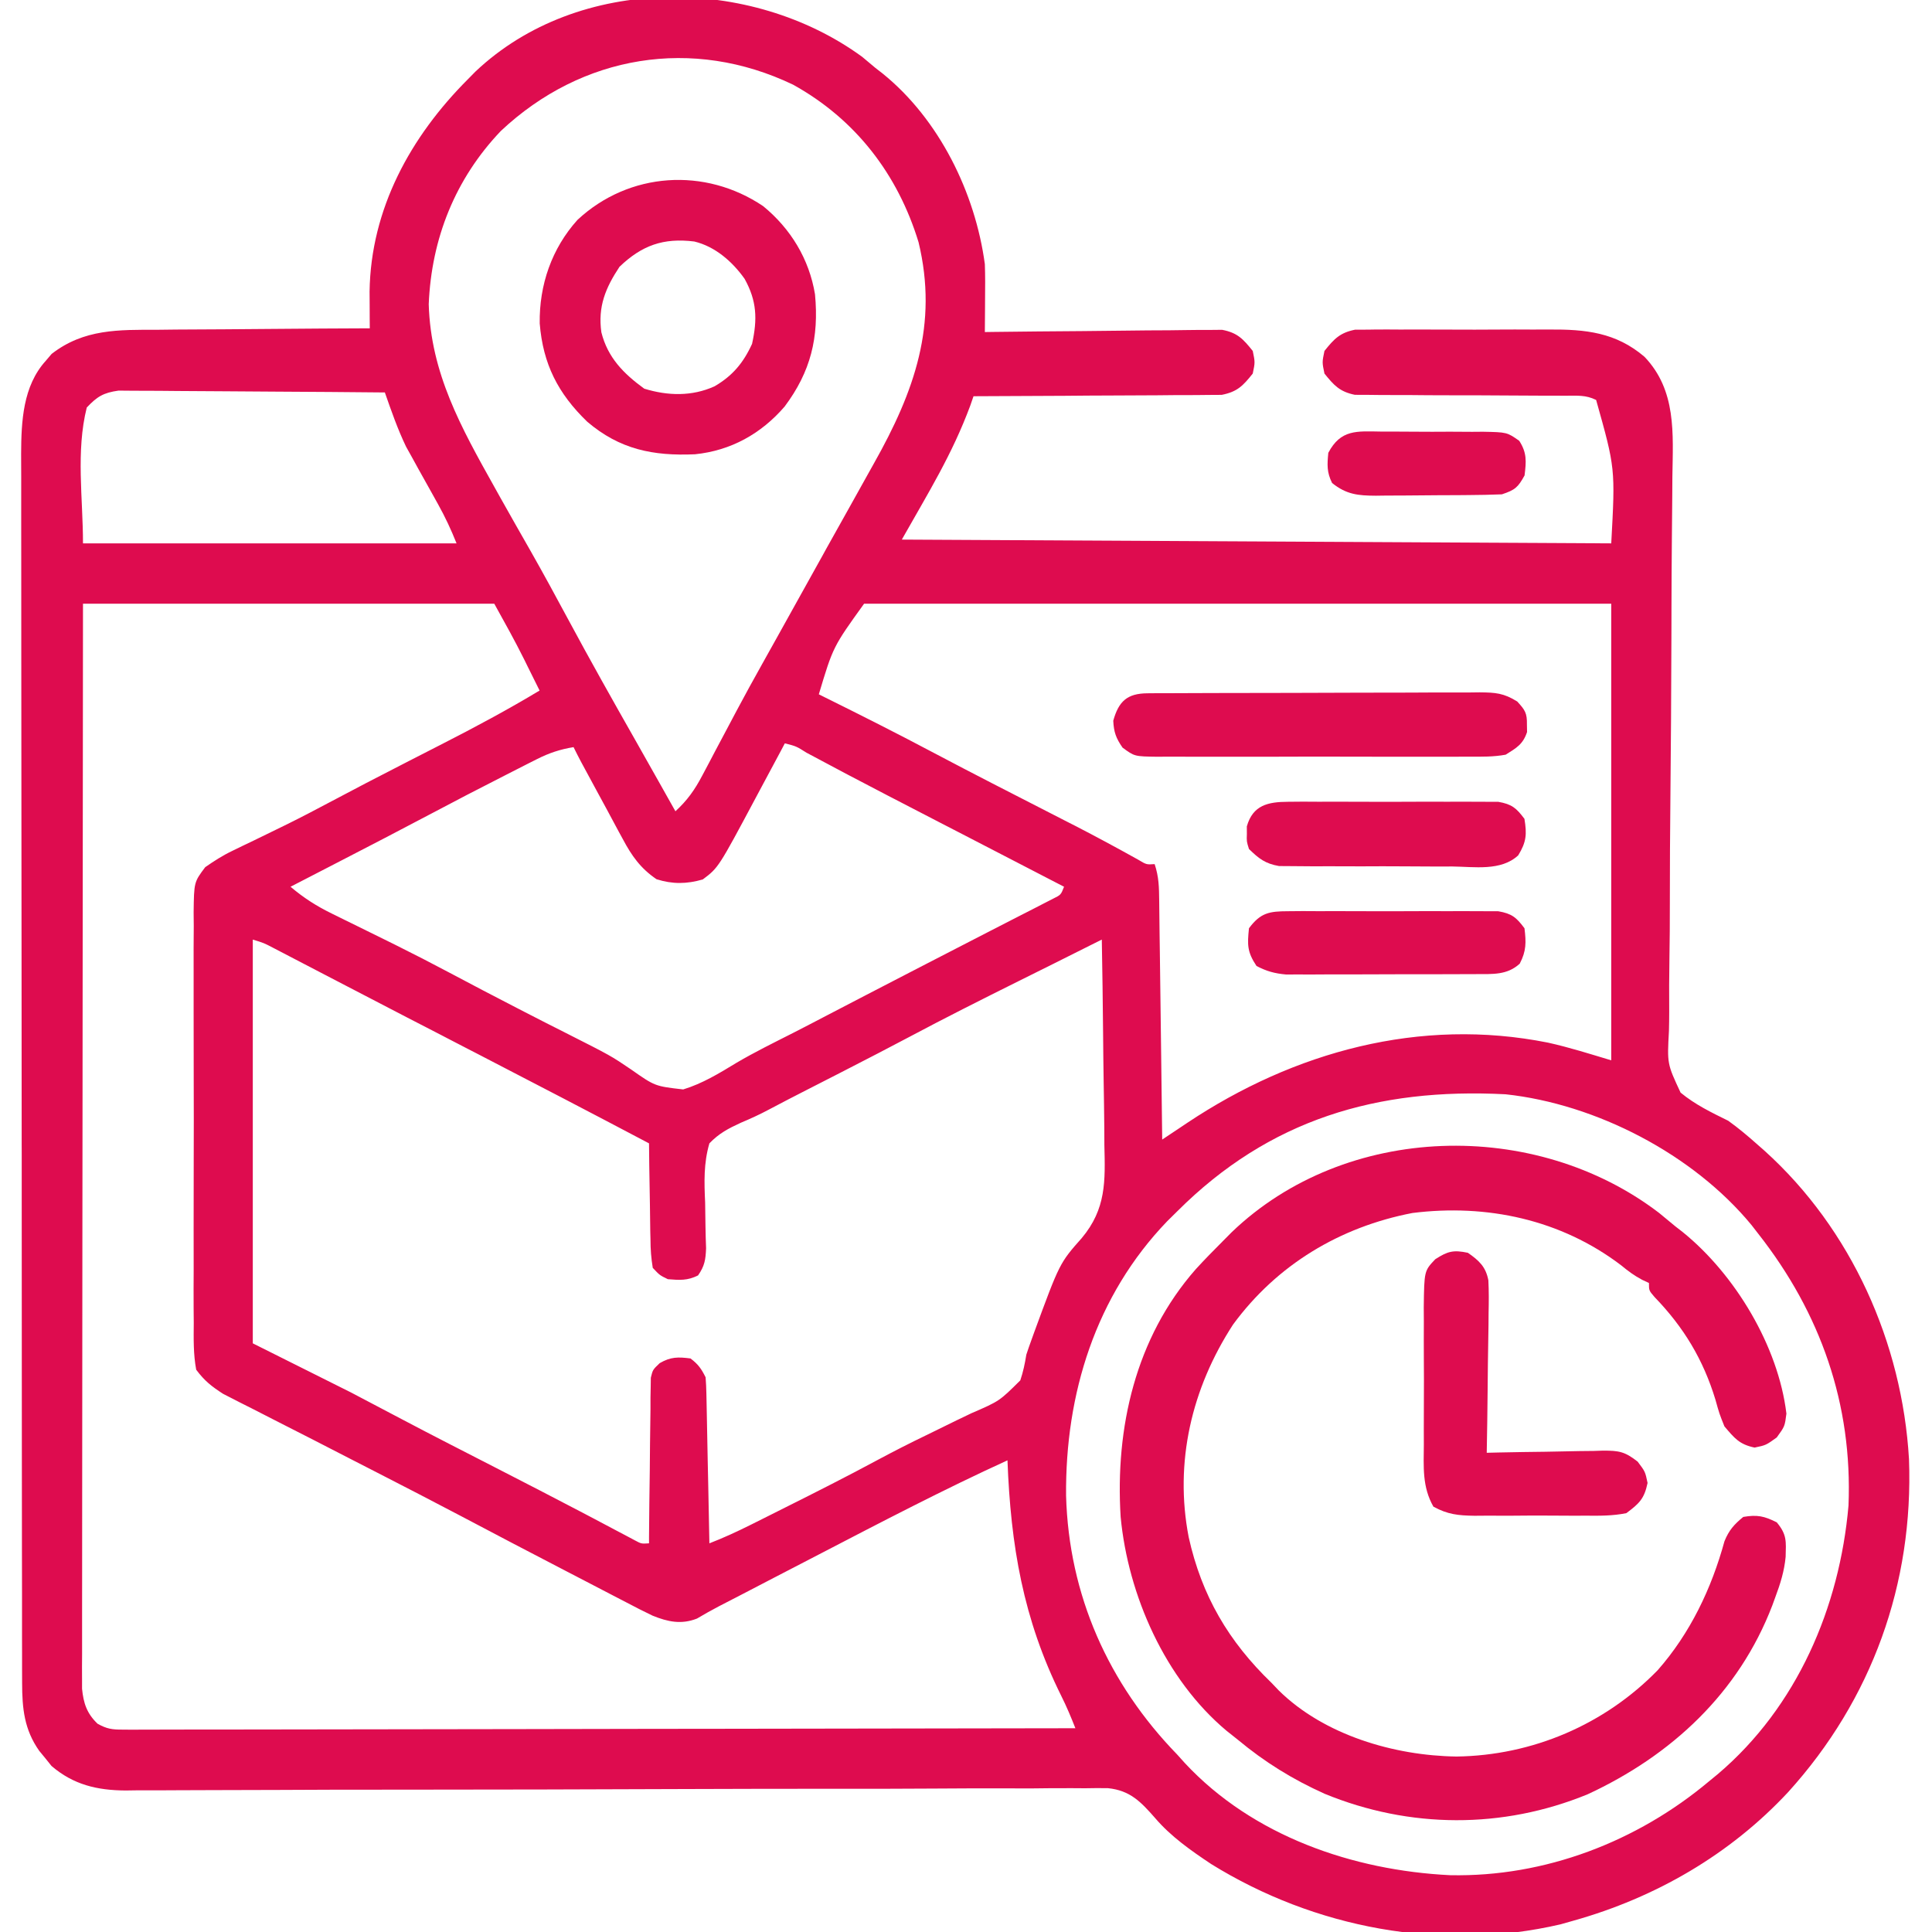 <svg width="45" height="45" viewBox="0 0 45 45" fill="none" xmlns="http://www.w3.org/2000/svg">
<g clip-path="url(#clip0_7380_2163)">
<path d="M20.082 1.324C20.186 1.409 20.288 1.495 20.39 1.582C20.474 1.647 20.474 1.647 20.56 1.714C21.876 2.779 22.715 4.489 22.939 6.152C22.949 6.427 22.947 6.701 22.944 6.976C22.944 7.049 22.943 7.122 22.943 7.198C22.942 7.377 22.94 7.556 22.939 7.734C23.01 7.733 23.082 7.732 23.156 7.731C23.832 7.723 24.509 7.716 25.185 7.712C25.533 7.709 25.88 7.706 26.228 7.701C26.564 7.696 26.899 7.694 27.235 7.693C27.363 7.692 27.491 7.69 27.619 7.688C27.798 7.685 27.978 7.684 28.157 7.685C28.259 7.684 28.361 7.683 28.466 7.682C28.824 7.751 28.954 7.894 29.179 8.174C29.234 8.438 29.234 8.438 29.179 8.701C28.951 8.987 28.82 9.125 28.456 9.197C28.296 9.198 28.296 9.198 28.133 9.199C28.074 9.2 28.015 9.2 27.953 9.201C27.759 9.204 27.565 9.203 27.37 9.203C27.235 9.204 27.099 9.205 26.964 9.207C26.609 9.21 26.253 9.211 25.898 9.212C25.535 9.212 25.172 9.216 24.809 9.219C24.098 9.224 23.387 9.227 22.675 9.229C22.65 9.3 22.625 9.372 22.6 9.446C22.175 10.59 21.631 11.46 21.005 12.568C26.458 12.597 31.911 12.626 37.529 12.656C37.624 10.907 37.624 10.907 37.177 9.316C36.934 9.195 36.736 9.218 36.464 9.217C36.351 9.217 36.238 9.217 36.122 9.216C36.061 9.216 36.001 9.216 35.938 9.216C35.684 9.216 35.429 9.214 35.175 9.212C34.701 9.209 34.227 9.206 33.753 9.207C33.423 9.207 33.093 9.205 32.764 9.201C32.638 9.2 32.513 9.2 32.387 9.201C32.212 9.202 32.036 9.199 31.86 9.197C31.76 9.197 31.66 9.197 31.557 9.196C31.204 9.123 31.072 8.978 30.849 8.701C30.794 8.438 30.794 8.438 30.849 8.174C31.074 7.894 31.206 7.751 31.562 7.679C31.716 7.678 31.716 7.678 31.873 7.678C31.93 7.677 31.987 7.676 32.045 7.675C32.233 7.673 32.42 7.675 32.608 7.676C32.739 7.676 32.87 7.675 33.002 7.675C33.277 7.674 33.552 7.675 33.827 7.677C34.177 7.68 34.527 7.678 34.878 7.676C35.149 7.674 35.42 7.674 35.691 7.676C35.821 7.676 35.95 7.676 36.079 7.675C36.928 7.669 37.636 7.74 38.304 8.311C39.05 9.093 38.968 10.095 38.953 11.101C38.952 11.255 38.951 11.409 38.95 11.563C38.948 11.893 38.945 12.223 38.941 12.553C38.936 13.075 38.934 13.598 38.932 14.12C38.932 14.299 38.931 14.479 38.931 14.658C38.931 14.792 38.931 14.792 38.93 14.93C38.926 16.145 38.92 17.36 38.907 18.575C38.898 19.396 38.894 20.217 38.894 21.038C38.894 21.472 38.892 21.905 38.884 22.34C38.877 22.748 38.876 23.155 38.879 23.564C38.879 23.713 38.877 23.862 38.873 24.012C38.831 24.779 38.831 24.779 39.144 25.449C39.483 25.729 39.861 25.911 40.253 26.104C40.493 26.276 40.714 26.462 40.934 26.658C40.989 26.707 41.044 26.755 41.1 26.804C43.123 28.629 44.306 31.279 44.464 33.985C44.572 36.888 43.601 39.585 41.653 41.738C40.297 43.196 38.562 44.199 36.65 44.736C36.5 44.779 36.5 44.779 36.346 44.822C33.566 45.468 30.618 44.908 28.212 43.418C27.743 43.106 27.272 42.776 26.905 42.346C26.572 41.967 26.323 41.703 25.807 41.65C25.63 41.647 25.452 41.648 25.274 41.652C25.176 41.651 25.078 41.65 24.976 41.65C24.648 41.648 24.319 41.652 23.991 41.656C23.755 41.656 23.518 41.655 23.282 41.654C22.775 41.654 22.267 41.655 21.759 41.659C21.024 41.664 20.289 41.665 19.554 41.664C18.361 41.663 17.167 41.666 15.973 41.67C14.816 41.675 13.659 41.678 12.502 41.681C12.395 41.681 12.395 41.681 12.286 41.681C11.507 41.683 10.728 41.684 9.95 41.684C9.881 41.684 9.813 41.684 9.742 41.684C9.468 41.684 9.195 41.685 8.921 41.685C8.12 41.685 7.32 41.686 6.519 41.691C6.017 41.693 5.514 41.694 5.012 41.695C4.723 41.695 4.433 41.696 4.144 41.698C3.829 41.701 3.515 41.701 3.201 41.7C3.11 41.702 3.019 41.703 2.925 41.704C2.263 41.7 1.712 41.571 1.2 41.133C1.154 41.075 1.107 41.017 1.059 40.957C1.012 40.899 0.964 40.841 0.914 40.781C0.564 40.284 0.516 39.795 0.515 39.195C0.515 39.09 0.514 38.984 0.514 38.876C0.514 38.704 0.514 38.704 0.514 38.528C0.514 38.404 0.514 38.28 0.513 38.157C0.513 37.817 0.513 37.477 0.513 37.137C0.512 36.77 0.512 36.404 0.511 36.037C0.51 35.236 0.509 34.434 0.509 33.632C0.509 33.132 0.508 32.631 0.508 32.13C0.507 30.744 0.506 29.358 0.506 27.971C0.506 27.883 0.506 27.794 0.506 27.703C0.506 27.614 0.506 27.525 0.506 27.433C0.506 27.253 0.506 27.073 0.506 26.893C0.505 26.803 0.505 26.714 0.505 26.622C0.505 25.174 0.504 23.726 0.502 22.278C0.499 20.79 0.498 19.303 0.498 17.816C0.498 16.981 0.498 16.146 0.496 15.312C0.495 14.601 0.494 13.89 0.495 13.179C0.495 12.816 0.495 12.454 0.494 12.091C0.493 11.759 0.493 11.427 0.494 11.095C0.494 10.918 0.493 10.742 0.492 10.566C0.496 9.811 0.533 8.993 1.065 8.405C1.111 8.351 1.156 8.298 1.203 8.243C1.957 7.658 2.766 7.681 3.677 7.681C3.82 7.68 3.963 7.678 4.105 7.676C4.479 7.673 4.852 7.671 5.225 7.67C5.607 7.668 5.989 7.664 6.37 7.661C7.118 7.654 7.865 7.65 8.613 7.647C8.612 7.568 8.612 7.49 8.611 7.41C8.611 7.256 8.611 7.256 8.61 7.099C8.609 6.997 8.609 6.896 8.608 6.791C8.636 4.862 9.565 3.18 10.898 1.846C10.956 1.787 11.013 1.728 11.073 1.668C13.473 -0.604 17.49 -0.568 20.082 1.324ZM11.667 3.049C10.603 4.164 10.049 5.557 9.986 7.086C10.033 8.695 10.742 9.959 11.513 11.338C11.561 11.424 11.61 11.511 11.659 11.6C11.894 12.019 12.132 12.437 12.37 12.854C12.663 13.37 12.946 13.892 13.227 14.414C13.741 15.37 14.273 16.316 14.809 17.259C15.01 17.612 15.209 17.966 15.408 18.32C15.441 18.379 15.474 18.438 15.509 18.5C15.583 18.632 15.657 18.764 15.732 18.896C16.008 18.643 16.182 18.397 16.356 18.066C16.406 17.973 16.456 17.879 16.507 17.782C16.559 17.682 16.612 17.582 16.666 17.479C16.749 17.322 16.832 17.166 16.916 17.009C16.998 16.854 17.081 16.698 17.163 16.543C17.354 16.184 17.549 15.829 17.748 15.474C17.782 15.413 17.816 15.352 17.851 15.289C17.924 15.159 17.997 15.028 18.07 14.897C18.405 14.298 18.738 13.698 19.071 13.097C19.099 13.046 19.128 12.995 19.157 12.943C19.185 12.891 19.214 12.839 19.243 12.786C19.427 12.455 19.611 12.125 19.797 11.795C19.924 11.568 20.05 11.34 20.177 11.113C20.237 11.005 20.298 10.897 20.358 10.789C21.299 9.118 21.857 7.556 21.395 5.642C20.912 4.058 19.925 2.776 18.472 1.972C16.133 0.851 13.556 1.275 11.667 3.049ZM2.021 9.492C1.765 10.516 1.933 11.601 1.933 12.656C4.804 12.656 7.676 12.656 10.634 12.656C10.504 12.331 10.373 12.05 10.204 11.746C10.154 11.657 10.105 11.568 10.054 11.476C9.951 11.29 9.848 11.105 9.744 10.921C9.67 10.786 9.67 10.786 9.594 10.648C9.549 10.567 9.504 10.487 9.458 10.404C9.261 9.994 9.114 9.569 8.964 9.141C8.124 9.133 7.283 9.126 6.443 9.122C6.053 9.121 5.662 9.118 5.272 9.114C4.895 9.11 4.519 9.108 4.142 9.107C3.998 9.107 3.855 9.105 3.711 9.103C3.51 9.101 3.309 9.101 3.107 9.101C2.993 9.1 2.878 9.099 2.76 9.098C2.408 9.148 2.264 9.235 2.021 9.492ZM1.933 14.062C1.929 17.302 1.926 20.542 1.924 23.781C1.924 24.164 1.923 24.546 1.923 24.928C1.923 25.004 1.923 25.08 1.923 25.159C1.922 26.392 1.921 27.625 1.919 28.858C1.918 30.123 1.917 31.387 1.916 32.652C1.916 33.433 1.915 34.214 1.914 34.994C1.913 35.529 1.913 36.065 1.913 36.6C1.913 36.908 1.913 37.217 1.912 37.526C1.911 37.861 1.911 38.196 1.912 38.53C1.911 38.628 1.911 38.726 1.91 38.827C1.911 38.917 1.911 39.006 1.911 39.099C1.911 39.176 1.911 39.253 1.911 39.333C1.945 39.674 2.022 39.907 2.271 40.148C2.486 40.269 2.61 40.287 2.856 40.286C2.975 40.287 2.975 40.287 3.097 40.288C3.184 40.287 3.271 40.286 3.36 40.286C3.499 40.286 3.499 40.286 3.64 40.286C3.952 40.287 4.263 40.285 4.574 40.284C4.796 40.284 5.019 40.284 5.241 40.284C5.721 40.284 6.201 40.283 6.681 40.282C7.374 40.28 8.068 40.279 8.761 40.279C9.887 40.278 11.012 40.276 12.137 40.274C13.23 40.271 14.324 40.27 15.417 40.268C15.484 40.268 15.552 40.268 15.621 40.268C15.959 40.268 16.297 40.267 16.635 40.267C19.439 40.264 22.244 40.26 25.048 40.254C24.946 39.996 24.842 39.745 24.717 39.497C23.83 37.71 23.541 35.996 23.466 34.014C21.978 34.694 20.53 35.45 19.078 36.204C18.73 36.385 18.382 36.565 18.034 36.745C17.778 36.878 17.522 37.011 17.265 37.145C17.09 37.236 16.915 37.326 16.74 37.416C16.568 37.506 16.399 37.602 16.233 37.7C15.869 37.842 15.558 37.777 15.198 37.631C14.993 37.533 14.791 37.43 14.591 37.324C14.515 37.285 14.44 37.246 14.363 37.206C14.123 37.082 13.884 36.957 13.644 36.832C13.488 36.751 13.331 36.669 13.174 36.588C12.351 36.163 11.532 35.731 10.712 35.299C10.071 34.961 9.426 34.629 8.781 34.298C8.584 34.197 8.387 34.096 8.19 33.995C7.594 33.688 6.997 33.381 6.398 33.078C6.217 32.985 6.036 32.892 5.855 32.8C5.774 32.759 5.693 32.719 5.61 32.677C5.499 32.62 5.499 32.62 5.386 32.562C5.323 32.53 5.26 32.498 5.196 32.465C4.926 32.29 4.767 32.166 4.57 31.904C4.502 31.541 4.51 31.181 4.513 30.813C4.512 30.702 4.511 30.591 4.51 30.477C4.508 30.174 4.509 29.87 4.511 29.567C4.512 29.249 4.511 28.932 4.51 28.614C4.509 28.081 4.51 27.547 4.512 27.014C4.515 26.397 4.514 25.781 4.512 25.165C4.51 24.635 4.509 24.105 4.51 23.576C4.511 23.26 4.511 22.944 4.51 22.628C4.508 22.275 4.51 21.923 4.513 21.57C4.512 21.466 4.511 21.361 4.51 21.253C4.519 20.546 4.519 20.546 4.78 20.198C4.989 20.053 5.187 19.925 5.416 19.816C5.532 19.759 5.532 19.759 5.65 19.702C5.732 19.663 5.814 19.623 5.899 19.583C6.075 19.497 6.252 19.411 6.428 19.325C6.516 19.282 6.603 19.239 6.694 19.195C7.038 19.025 7.378 18.846 7.717 18.666C8.251 18.382 8.787 18.103 9.325 17.828C9.388 17.795 9.452 17.763 9.517 17.729C9.774 17.597 10.032 17.465 10.289 17.334C11.063 16.939 11.823 16.532 12.568 16.084C12.475 15.895 12.381 15.707 12.287 15.518C12.262 15.466 12.236 15.414 12.21 15.361C11.99 14.919 11.753 14.495 11.513 14.062C8.352 14.062 5.19 14.062 1.933 14.062ZM20.126 14.062C19.404 15.065 19.404 15.065 19.072 16.172C19.138 16.205 19.138 16.205 19.206 16.239C20.069 16.666 20.927 17.099 21.777 17.55C22.669 18.022 23.568 18.48 24.466 18.94C24.594 19.005 24.722 19.071 24.85 19.137C24.911 19.168 24.973 19.2 25.037 19.232C25.531 19.486 26.018 19.75 26.504 20.02C26.704 20.14 26.704 20.14 26.894 20.127C26.994 20.429 26.996 20.667 27 20.985C27.001 21.045 27.002 21.105 27.002 21.167C27.005 21.366 27.007 21.564 27.009 21.762C27.011 21.9 27.013 22.037 27.015 22.175C27.02 22.537 27.024 22.899 27.029 23.261C27.033 23.63 27.038 24 27.043 24.369C27.052 25.094 27.061 25.818 27.07 26.543C27.123 26.507 27.177 26.471 27.233 26.434C27.339 26.363 27.339 26.363 27.448 26.291C27.518 26.244 27.588 26.197 27.66 26.149C30.141 24.497 33.073 23.689 36.056 24.285C36.557 24.396 37.035 24.549 37.529 24.697C37.529 21.188 37.529 17.678 37.529 14.062C31.786 14.062 26.043 14.062 20.126 14.062ZM18.28 17.314C18.246 17.38 18.211 17.446 18.175 17.513C18.043 17.76 17.911 18.006 17.779 18.252C17.722 18.358 17.666 18.464 17.609 18.57C16.734 20.21 16.734 20.21 16.369 20.484C15.995 20.592 15.665 20.597 15.292 20.479C14.918 20.224 14.714 19.935 14.505 19.541C14.475 19.486 14.445 19.43 14.413 19.373C14.317 19.196 14.222 19.019 14.128 18.842C14.063 18.722 13.998 18.602 13.933 18.483C13.502 17.689 13.502 17.689 13.359 17.402C13.046 17.454 12.794 17.537 12.512 17.679C12.435 17.718 12.358 17.757 12.278 17.797C12.196 17.839 12.114 17.881 12.029 17.924C11.943 17.968 11.857 18.012 11.768 18.057C11.174 18.358 10.583 18.666 9.994 18.978C9.311 19.34 8.624 19.695 7.937 20.05C7.85 20.095 7.85 20.095 7.761 20.141C7.429 20.312 7.098 20.483 6.767 20.654C7.072 20.913 7.37 21.103 7.729 21.279C7.83 21.328 7.931 21.378 8.035 21.43C8.088 21.455 8.141 21.481 8.195 21.508C8.476 21.645 8.755 21.784 9.035 21.922C9.091 21.95 9.146 21.977 9.203 22.005C9.63 22.217 10.054 22.435 10.475 22.659C10.992 22.934 11.511 23.206 12.032 23.474C12.125 23.522 12.125 23.522 12.22 23.571C12.54 23.736 12.861 23.9 13.184 24.062C14.227 24.59 14.227 24.59 14.698 24.909C15.255 25.3 15.255 25.3 15.913 25.375C16.362 25.238 16.753 24.999 17.152 24.756C17.577 24.506 18.019 24.289 18.459 24.066C18.734 23.926 19.007 23.783 19.281 23.64C19.882 23.326 20.485 23.015 21.087 22.703C21.246 22.622 21.404 22.539 21.563 22.457C22.036 22.212 22.51 21.967 22.985 21.724C23.241 21.593 23.496 21.461 23.752 21.33C23.893 21.258 23.893 21.258 24.037 21.185C24.123 21.14 24.209 21.096 24.297 21.051C24.41 20.993 24.41 20.993 24.525 20.934C24.71 20.843 24.71 20.843 24.784 20.654C24.72 20.621 24.655 20.587 24.588 20.553C23.863 20.178 23.137 19.802 22.412 19.427C22.243 19.34 22.075 19.253 21.906 19.166C21.598 19.006 21.291 18.847 20.983 18.688C20.886 18.637 20.788 18.587 20.687 18.535C20.052 18.205 19.417 17.872 18.787 17.533C18.546 17.381 18.546 17.381 18.28 17.314ZM5.888 21.885C5.888 24.988 5.888 28.092 5.888 31.289C6.642 31.666 7.396 32.043 8.173 32.432C9.006 32.869 9.006 32.869 9.355 33.054C10.087 33.441 10.825 33.816 11.561 34.194C12.229 34.537 12.896 34.88 13.561 35.229C13.702 35.303 13.702 35.303 13.846 35.379C14.019 35.47 14.191 35.561 14.363 35.653C14.438 35.692 14.512 35.732 14.589 35.772C14.654 35.806 14.718 35.84 14.784 35.876C14.939 35.959 14.939 35.959 15.117 35.947C15.117 35.897 15.117 35.847 15.117 35.796C15.121 35.275 15.127 34.755 15.135 34.234C15.137 34.04 15.139 33.846 15.14 33.652C15.142 33.373 15.146 33.093 15.151 32.815C15.151 32.727 15.151 32.64 15.151 32.551C15.153 32.47 15.155 32.389 15.156 32.305C15.158 32.199 15.158 32.199 15.159 32.09C15.204 31.904 15.204 31.904 15.366 31.75C15.622 31.602 15.793 31.604 16.083 31.641C16.262 31.776 16.335 31.88 16.435 32.08C16.445 32.205 16.45 32.33 16.453 32.455C16.456 32.571 16.456 32.571 16.458 32.69C16.46 32.773 16.461 32.857 16.463 32.943C16.465 33.029 16.466 33.114 16.468 33.203C16.474 33.477 16.479 33.751 16.484 34.025C16.488 34.21 16.492 34.396 16.496 34.581C16.505 35.037 16.514 35.492 16.523 35.947C16.853 35.82 17.168 35.674 17.485 35.516C17.636 35.441 17.636 35.441 17.791 35.363C17.899 35.309 18.007 35.255 18.116 35.2C18.171 35.172 18.226 35.145 18.283 35.116C19.007 34.754 19.729 34.389 20.442 34.005C20.817 33.804 21.194 33.612 21.578 33.427C21.812 33.314 22.046 33.199 22.28 33.083C22.396 33.027 22.512 32.971 22.628 32.916C23.278 32.635 23.278 32.635 23.765 32.151C23.832 31.951 23.872 31.76 23.905 31.553C23.943 31.437 23.983 31.322 24.025 31.208C24.045 31.153 24.064 31.098 24.085 31.041C24.681 29.419 24.681 29.419 25.198 28.835C25.766 28.155 25.744 27.512 25.723 26.674C25.722 26.535 25.721 26.397 25.721 26.258C25.718 25.896 25.712 25.534 25.706 25.172C25.699 24.801 25.697 24.431 25.693 24.06C25.687 23.335 25.676 22.61 25.663 21.885C25.574 21.93 25.484 21.974 25.392 22.02C24.834 22.3 24.276 22.579 23.717 22.856C22.863 23.281 22.012 23.709 21.17 24.157C20.704 24.404 20.236 24.646 19.766 24.887C19.703 24.919 19.639 24.952 19.574 24.986C19.316 25.118 19.059 25.25 18.801 25.381C18.502 25.533 18.205 25.687 17.909 25.844C17.694 25.959 17.484 26.055 17.258 26.15C16.962 26.286 16.75 26.396 16.523 26.631C16.388 27.094 16.402 27.534 16.424 28.01C16.428 28.196 16.43 28.383 16.432 28.57C16.434 28.738 16.44 28.907 16.446 29.075C16.435 29.346 16.412 29.486 16.259 29.707C16.012 29.831 15.829 29.817 15.556 29.795C15.366 29.703 15.366 29.703 15.204 29.531C15.167 29.3 15.151 29.103 15.151 28.871C15.149 28.807 15.148 28.743 15.146 28.677C15.142 28.473 15.14 28.269 15.138 28.065C15.136 27.926 15.133 27.788 15.131 27.649C15.124 27.31 15.12 26.97 15.117 26.631C13.773 25.921 12.424 25.22 11.073 24.521C11.021 24.494 10.969 24.467 10.915 24.44C10.756 24.357 10.597 24.275 10.438 24.193C10.359 24.152 10.359 24.152 10.279 24.11C10.013 23.973 9.748 23.836 9.482 23.699C8.936 23.416 8.391 23.134 7.846 22.849C7.682 22.764 7.518 22.679 7.354 22.593C7.199 22.513 7.044 22.432 6.889 22.351C6.796 22.302 6.703 22.254 6.607 22.204C6.525 22.161 6.443 22.119 6.359 22.075C6.147 21.964 6.147 21.964 5.888 21.885ZM27.421 28.213C27.344 28.289 27.267 28.365 27.188 28.443C25.517 30.179 24.81 32.468 24.831 34.838C24.895 37.151 25.814 39.215 27.421 40.869C27.48 40.935 27.539 41 27.6 41.068C29.181 42.764 31.509 43.566 33.778 43.677C35.985 43.722 38.132 42.897 39.814 41.484C39.88 41.43 39.946 41.376 40.014 41.32C41.856 39.754 42.848 37.441 43.055 35.068C43.151 32.708 42.405 30.585 40.956 28.74C40.878 28.639 40.878 28.639 40.798 28.536C39.438 26.884 37.177 25.715 35.068 25.488C32.073 25.333 29.563 26.074 27.421 28.213Z" fill="#DE0C4F"/>
<path d="M38.643 28.251C38.77 28.355 38.897 28.459 39.022 28.564C39.08 28.609 39.137 28.654 39.197 28.7C40.414 29.686 41.42 31.356 41.609 32.926C41.571 33.223 41.571 33.223 41.384 33.481C41.132 33.662 41.132 33.662 40.868 33.717C40.512 33.643 40.399 33.498 40.165 33.223C40.047 32.928 40.047 32.928 39.956 32.602C39.672 31.668 39.219 30.916 38.539 30.212C38.407 30.059 38.407 30.059 38.407 29.883C38.355 29.859 38.303 29.834 38.25 29.81C38.063 29.711 37.921 29.605 37.759 29.471C36.356 28.405 34.631 28.036 32.899 28.253C31.209 28.578 29.742 29.458 28.719 30.853C27.755 32.338 27.35 34.058 27.687 35.804C27.991 37.171 28.616 38.233 29.618 39.199C29.674 39.258 29.729 39.316 29.787 39.376C30.844 40.415 32.474 40.893 33.925 40.913C35.693 40.889 37.376 40.17 38.611 38.902C39.368 38.042 39.865 36.999 40.166 35.899C40.27 35.642 40.391 35.507 40.604 35.332C40.93 35.277 41.089 35.311 41.384 35.458C41.624 35.747 41.6 35.899 41.591 36.261C41.56 36.594 41.468 36.888 41.351 37.2C41.316 37.296 41.316 37.296 41.28 37.395C40.498 39.435 38.93 40.889 36.978 41.793C34.997 42.605 32.832 42.593 30.854 41.781C30.105 41.444 29.457 41.043 28.827 40.518C28.742 40.45 28.657 40.383 28.57 40.314C27.139 39.117 26.275 37.156 26.102 35.332C25.973 33.257 26.447 31.16 27.852 29.562C28.054 29.341 28.263 29.128 28.475 28.916C28.546 28.844 28.617 28.773 28.69 28.699C31.346 26.152 35.754 26.044 38.643 28.251Z" fill="#DE0C4F"/>
<path d="M17.775 4.801C18.418 5.327 18.848 6.036 18.983 6.855C19.078 7.862 18.883 8.659 18.275 9.47C17.728 10.104 17.023 10.496 16.188 10.581C15.209 10.624 14.435 10.468 13.677 9.822C12.997 9.165 12.647 8.479 12.571 7.533C12.558 6.638 12.85 5.788 13.452 5.12C14.656 4 16.425 3.891 17.775 4.801ZM14.43 6.213C14.103 6.707 13.923 7.141 14.007 7.74C14.155 8.33 14.525 8.703 15.006 9.053C15.553 9.221 16.115 9.237 16.643 8.998C17.062 8.754 17.314 8.453 17.517 8.009C17.644 7.432 17.629 7.01 17.343 6.494C17.058 6.092 16.656 5.741 16.171 5.625C15.452 5.536 14.951 5.714 14.43 6.213Z" fill="#DE0C4F"/>
<path d="M34.19 29.18C34.449 29.361 34.607 29.503 34.667 29.822C34.68 30.077 34.678 30.329 34.672 30.585C34.671 30.678 34.671 30.771 34.67 30.867C34.667 31.163 34.662 31.46 34.656 31.756C34.654 31.957 34.652 32.158 34.65 32.36C34.646 32.852 34.638 33.345 34.629 33.838C34.725 33.836 34.821 33.833 34.92 33.831C35.278 33.823 35.636 33.818 35.994 33.814C36.149 33.812 36.304 33.809 36.458 33.805C36.681 33.799 36.904 33.797 37.127 33.795C37.196 33.793 37.264 33.79 37.335 33.788C37.706 33.788 37.841 33.807 38.144 34.044C38.32 34.277 38.32 34.277 38.375 34.541C38.298 34.91 38.183 35.018 37.881 35.244C37.564 35.309 37.253 35.306 36.931 35.303C36.793 35.303 36.793 35.303 36.652 35.304C36.458 35.304 36.264 35.303 36.069 35.301C35.773 35.299 35.476 35.301 35.179 35.304C34.99 35.304 34.801 35.303 34.612 35.303C34.524 35.303 34.435 35.304 34.344 35.305C33.966 35.299 33.721 35.276 33.387 35.093C33.123 34.629 33.16 34.168 33.164 33.643C33.164 33.529 33.163 33.416 33.163 33.299C33.162 33.059 33.163 32.82 33.165 32.58C33.168 32.274 33.166 31.967 33.164 31.661C33.162 31.367 33.163 31.074 33.164 30.781C33.163 30.671 33.163 30.561 33.162 30.448C33.173 29.602 33.173 29.602 33.43 29.33C33.719 29.143 33.852 29.109 34.19 29.18Z" fill="#DE0C4F"/>
<path d="M26.728 16.148C26.838 16.147 26.838 16.147 26.949 16.146C27.029 16.146 27.109 16.146 27.191 16.146C27.317 16.145 27.317 16.145 27.446 16.145C27.725 16.143 28.004 16.142 28.283 16.142C28.477 16.142 28.67 16.141 28.864 16.141C29.27 16.14 29.676 16.139 30.082 16.139C30.603 16.139 31.124 16.137 31.644 16.134C32.044 16.132 32.444 16.132 32.845 16.132C33.037 16.131 33.228 16.131 33.42 16.129C33.689 16.128 33.957 16.128 34.226 16.129C34.345 16.128 34.345 16.128 34.466 16.126C34.832 16.13 35.022 16.142 35.339 16.339C35.522 16.537 35.57 16.61 35.565 16.875C35.566 16.962 35.566 16.962 35.568 17.051C35.474 17.335 35.323 17.42 35.07 17.578C34.789 17.63 34.512 17.626 34.227 17.624C34.143 17.624 34.059 17.625 33.972 17.625C33.693 17.627 33.415 17.626 33.136 17.625C32.943 17.625 32.749 17.625 32.556 17.626C32.15 17.626 31.744 17.626 31.339 17.624C30.819 17.622 30.299 17.623 29.779 17.625C29.379 17.627 28.979 17.626 28.58 17.625C28.388 17.625 28.196 17.625 28.004 17.626C27.736 17.627 27.469 17.626 27.201 17.624C27.121 17.624 27.042 17.625 26.96 17.626C26.424 17.619 26.424 17.619 26.146 17.413C25.994 17.193 25.943 17.055 25.93 16.787C26.056 16.334 26.255 16.151 26.728 16.148Z" fill="#DE0C4F"/>
<path d="M30.001 18.675C30.114 18.674 30.228 18.673 30.344 18.672C30.468 18.672 30.591 18.673 30.714 18.674C30.841 18.674 30.968 18.674 31.095 18.673C31.36 18.672 31.625 18.673 31.891 18.675C32.23 18.677 32.57 18.676 32.91 18.674C33.172 18.672 33.434 18.673 33.695 18.674C33.82 18.674 33.946 18.674 34.071 18.673C34.246 18.672 34.422 18.674 34.597 18.675C34.696 18.675 34.796 18.676 34.899 18.676C35.213 18.731 35.317 18.819 35.507 19.072C35.566 19.431 35.553 19.612 35.362 19.923C34.961 20.295 34.339 20.188 33.829 20.182C33.706 20.182 33.584 20.183 33.462 20.183C33.205 20.183 32.949 20.182 32.693 20.179C32.365 20.176 32.037 20.177 31.71 20.179C31.457 20.18 31.204 20.179 30.951 20.177C30.831 20.177 30.71 20.177 30.589 20.178C30.42 20.178 30.251 20.176 30.082 20.174C29.986 20.173 29.89 20.173 29.791 20.172C29.47 20.116 29.322 20 29.091 19.775C29.036 19.6 29.036 19.6 29.042 19.424C29.041 19.366 29.041 19.308 29.041 19.248C29.182 18.752 29.535 18.677 30.001 18.675Z" fill="#DE0C4F"/>
<path d="M30.002 21.224C30.115 21.223 30.228 21.222 30.345 21.221C30.468 21.221 30.591 21.222 30.715 21.223C30.841 21.223 30.968 21.222 31.095 21.222C31.36 21.221 31.626 21.222 31.891 21.224C32.231 21.226 32.571 21.225 32.911 21.223C33.172 21.221 33.434 21.222 33.696 21.223C33.821 21.223 33.946 21.223 34.072 21.222C34.247 21.221 34.422 21.222 34.597 21.224C34.697 21.224 34.797 21.225 34.899 21.225C35.214 21.28 35.318 21.367 35.508 21.621C35.548 21.948 35.552 22.151 35.398 22.445C35.106 22.715 34.766 22.687 34.383 22.689C34.281 22.689 34.179 22.69 34.073 22.69C33.908 22.69 33.908 22.69 33.739 22.691C33.569 22.691 33.569 22.691 33.395 22.692C33.155 22.692 32.915 22.692 32.674 22.692C32.367 22.692 32.06 22.693 31.753 22.695C31.459 22.696 31.165 22.696 30.872 22.696C30.762 22.697 30.651 22.697 30.538 22.698C30.384 22.698 30.384 22.698 30.227 22.697C30.137 22.697 30.047 22.697 29.954 22.698C29.689 22.674 29.503 22.623 29.267 22.5C29.049 22.173 29.051 22.008 29.091 21.621C29.36 21.26 29.563 21.225 30.002 21.224Z" fill="#DE0C4F"/>
<path d="M32.159 10.052C32.243 10.052 32.328 10.052 32.415 10.052C32.593 10.052 32.772 10.053 32.95 10.055C33.223 10.058 33.496 10.057 33.77 10.055C33.943 10.056 34.117 10.056 34.29 10.058C34.372 10.057 34.453 10.057 34.538 10.056C35.1 10.067 35.1 10.067 35.386 10.267C35.567 10.548 35.55 10.747 35.51 11.074C35.355 11.354 35.29 11.411 34.982 11.514C34.722 11.524 34.463 11.53 34.203 11.531C34.126 11.532 34.05 11.533 33.971 11.533C33.809 11.534 33.646 11.534 33.484 11.535C33.237 11.536 32.989 11.538 32.742 11.541C32.584 11.542 32.427 11.542 32.269 11.543C32.195 11.544 32.122 11.545 32.046 11.546C31.634 11.544 31.361 11.519 31.027 11.25C30.902 10.999 30.912 10.825 30.939 10.547C31.228 9.999 31.601 10.044 32.159 10.052Z" fill="#DE0C4F"/>
</g>
<defs>
<clipPath id="clip0_7380_2163">
<rect width="45" height="45" fill="white"/>
</clipPath>
</defs>
</svg>
